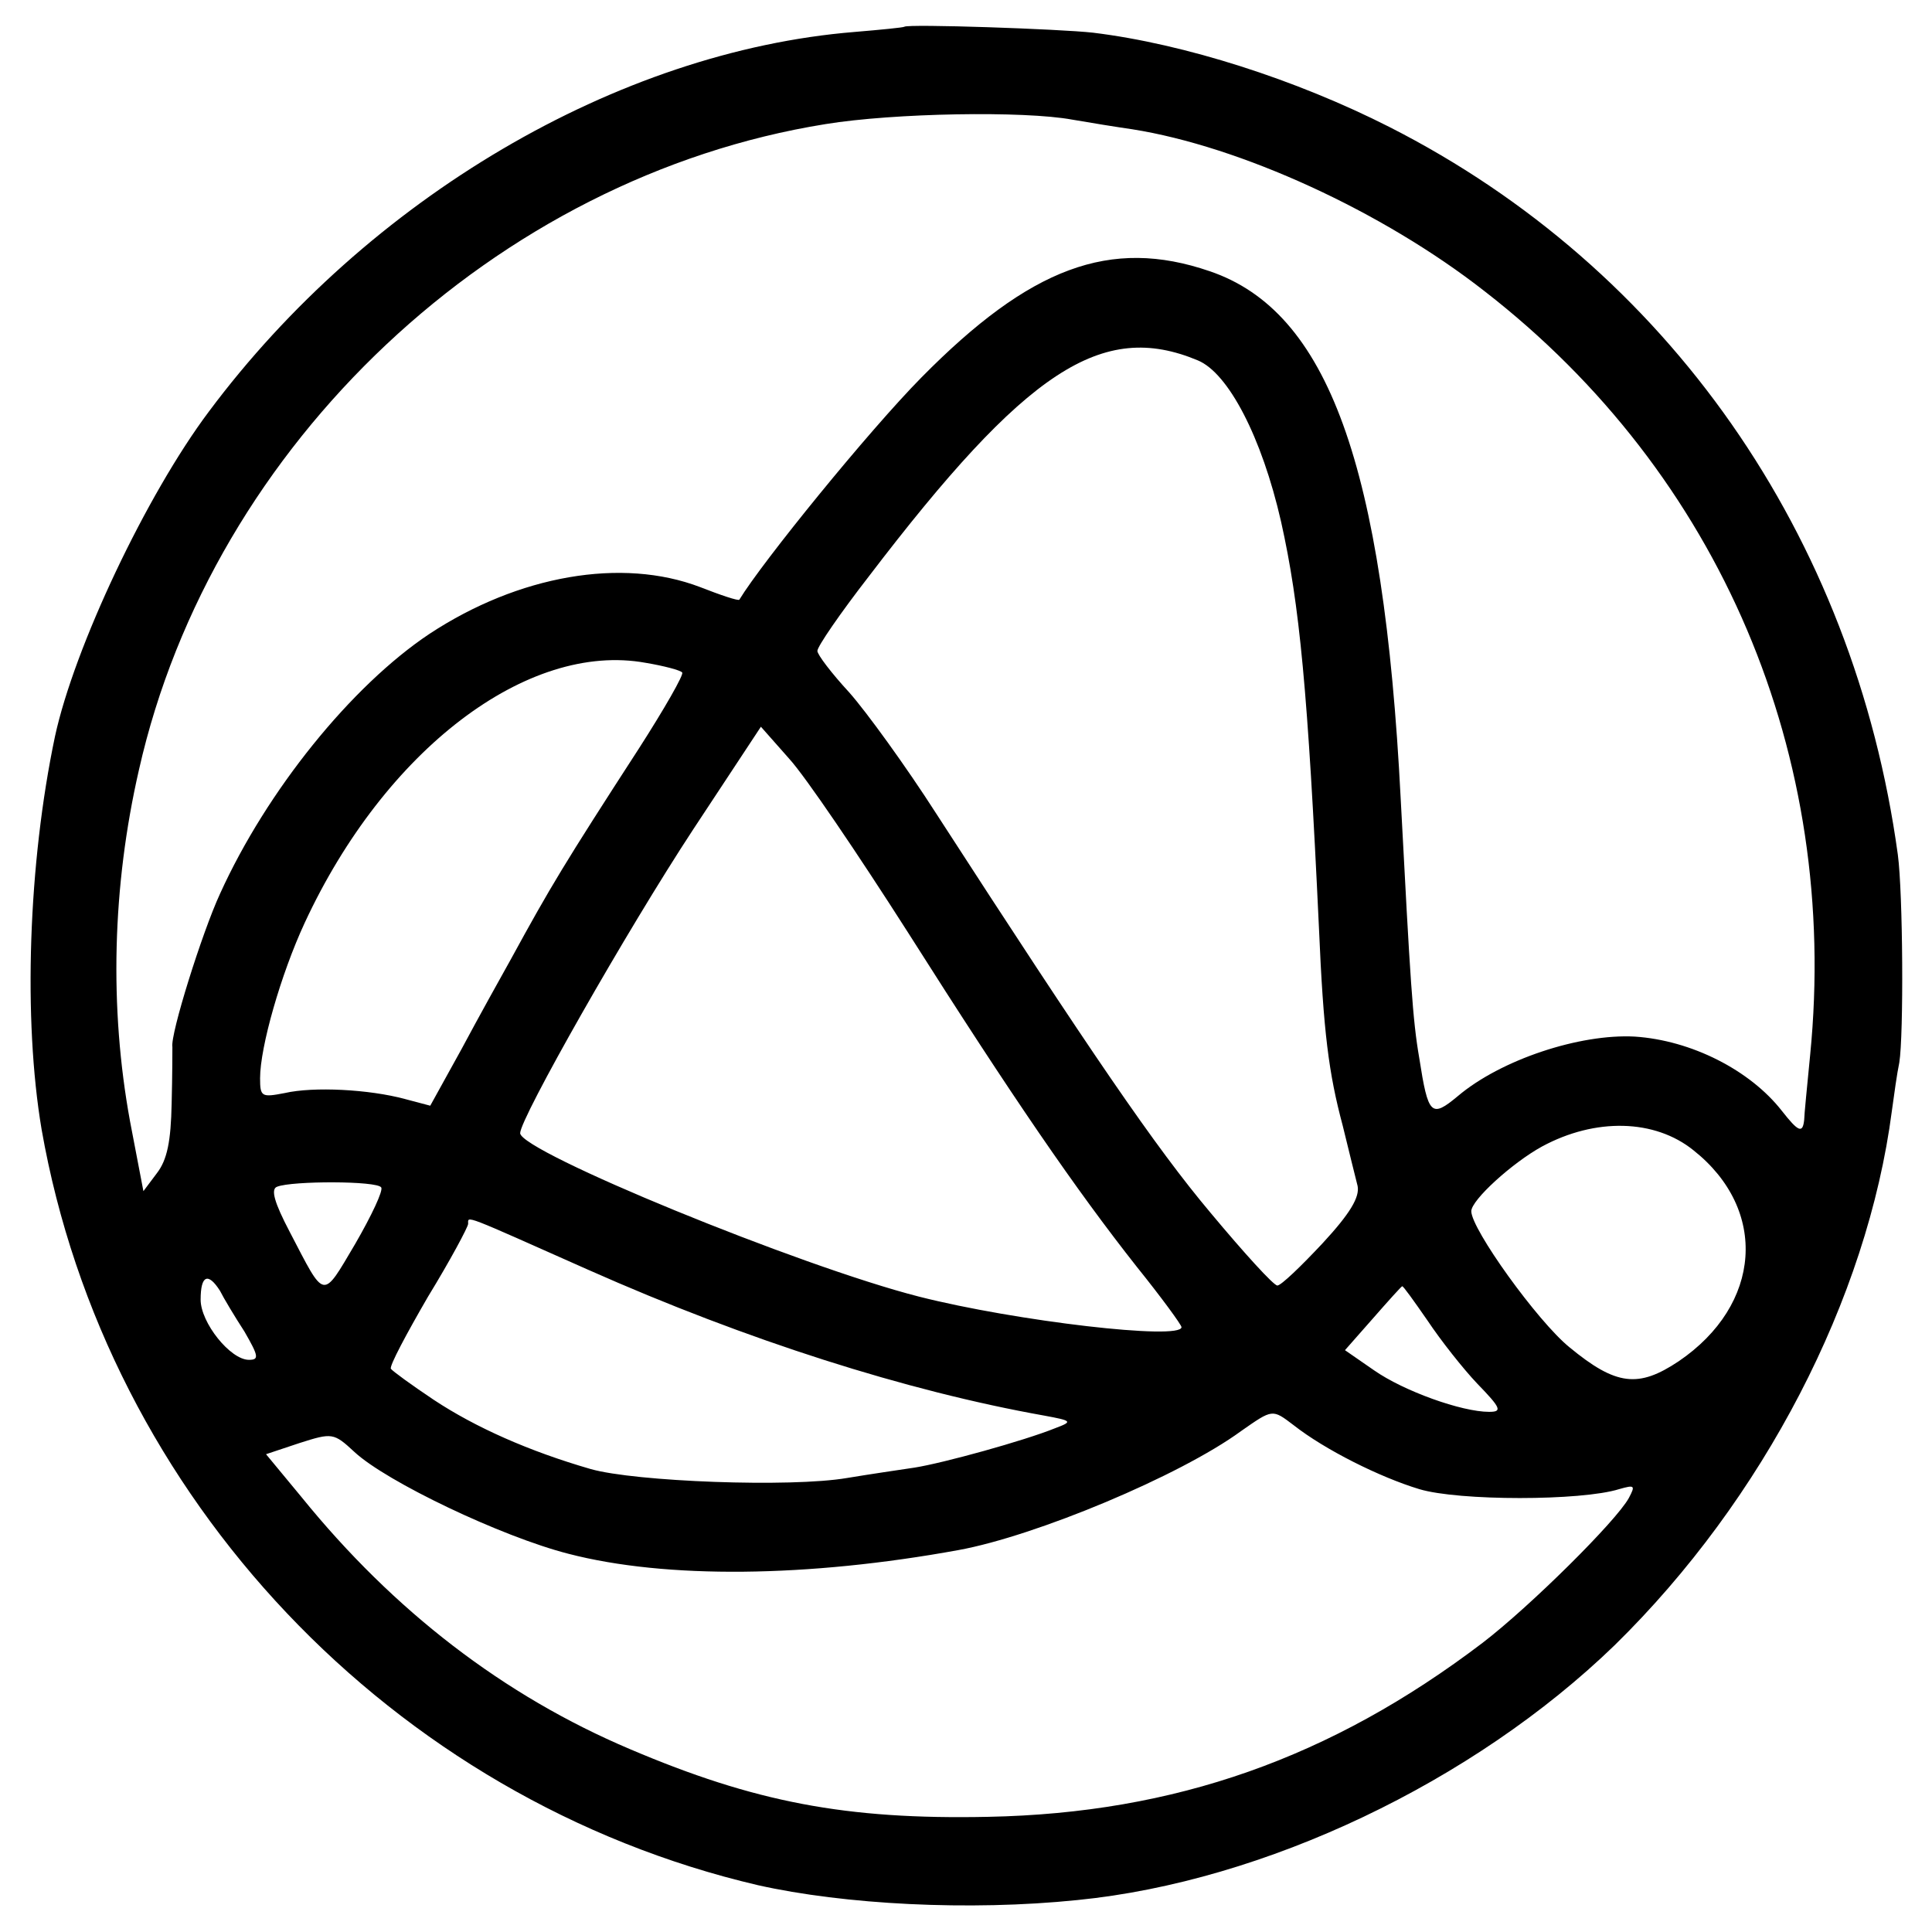 <?xml version="1.0" standalone="no"?>
<!DOCTYPE svg PUBLIC "-//W3C//DTD SVG 20010904//EN"
 "http://www.w3.org/TR/2001/REC-SVG-20010904/DTD/svg10.dtd">
<svg version="1.0" xmlns="http://www.w3.org/2000/svg"
 width="260pt" height="260pt" viewBox="0 0 260 260"
 preserveAspectRatio="xMidYMid meet">
<g transform="translate(0,260) scale(0.1,-0.1)"
fill="#000000" stroke="none">
<path d="M1217 2564 c-1 -1 -31 -4 -67 -7 -319 -26 -655 -224 -869 -511 -84
-112 -181 -317 -207 -437 -36 -171 -43 -381 -18 -529 87 -495 472 -902 964
-1017 116 -26 284 -35 430 -20 252 25 533 159 723 343 200 196 340 466 373
719 3 22 7 51 10 65 6 37 5 228 -2 280 -59 430 -310 789 -684 979 -126 64
-276 112 -399 127 -44 5 -249 12 -254 8z m226 -125 c23 -4 60 -10 81 -13 145
-23 336 -110 474 -218 317 -246 478 -625 438 -1028 -4 -41 -8 -81 -8 -87 -2
-19 -8 -16 -30 12 -43 55 -122 95 -198 100 -74 4 -180 -31 -238 -80 -36 -30
-40 -26 -52 51 -9 52 -12 102 -25 349 -23 450 -98 656 -257 710 -134 46 -242
5 -388 -143 -71 -72 -214 -248 -245 -299 -1 -2 -25 6 -53 17 -105 40 -244 16
-364 -63 -105 -70 -219 -211 -282 -350 -24 -52 -67 -189 -64 -206 0 -3 0 -37
-1 -76 -1 -51 -6 -76 -20 -94 l-18 -24 -18 94 c-28 153 -24 316 12 473 99 439
481 798 924 869 92 15 267 18 332 6z m169 -324 c41 -17 86 -103 112 -217 25
-112 36 -227 51 -547 6 -140 13 -195 32 -266 8 -33 17 -69 20 -81 3 -15 -10
-37 -47 -77 -29 -31 -56 -57 -61 -57 -5 0 -45 44 -90 98 -74 88 -160 214 -369
537 -41 64 -94 137 -117 163 -24 26 -43 51 -43 56 0 6 31 51 69 100 212 278
314 345 443 291z m-694 -420 c3 -2 -24 -49 -58 -102 -101 -156 -119 -186 -172
-283 -14 -25 -44 -79 -67 -122 l-42 -76 -34 9 c-48 13 -123 17 -162 8 -31 -6
-33 -5 -33 20 0 42 28 140 60 209 108 233 300 379 459 350 24 -4 47 -10 49
-13z m304 -350 c142 -224 226 -346 308 -450 33 -41 60 -78 60 -81 0 -18 -223
8 -353 41 -161 41 -536 195 -537 220 0 20 143 272 233 409 l91 138 38 -43 c22
-24 93 -129 160 -234z m1057 -293 c101 -80 92 -208 -20 -284 -54 -36 -84 -33
-147 19 -43 35 -132 159 -132 183 0 15 55 65 95 87 72 39 152 37 204 -5z
m-1766 -50 c3 -4 -13 -38 -35 -76 -45 -76 -40 -76 -88 16 -21 40 -26 58 -17
61 20 8 135 8 140 -1z m279 -111 c214 -95 428 -163 613 -196 38 -7 39 -8 15
-17 -42 -17 -151 -47 -189 -53 -20 -3 -61 -9 -91 -14 -76 -13 -285 -5 -345 12
-83 24 -155 56 -211 93 -30 20 -56 39 -58 42 -2 4 21 47 50 97 30 49 54 94 54
98 0 11 -9 14 162 -62z m-496 -28 c5 -10 20 -35 33 -55 19 -33 20 -38 6 -38
-25 0 -65 50 -65 81 0 33 10 37 26 12z m1625 -40 c18 -27 48 -65 67 -85 32
-33 34 -38 16 -38 -37 0 -115 28 -155 56 l-39 27 37 42 c21 24 39 44 40 44 1
1 16 -20 34 -46z m-180 -141 c42 -33 116 -70 169 -86 53 -16 218 -16 269 0 21
6 22 5 13 -12 -17 -31 -133 -146 -197 -195 -204 -155 -414 -229 -665 -234
-192 -4 -315 20 -482 91 -170 72 -318 186 -442 339 l-48 58 45 15 c44 14 46
14 74 -12 43 -40 198 -114 288 -137 131 -34 322 -32 525 5 104 19 298 100 380
160 43 30 42 30 71 8z"/>
</g>
</svg>
